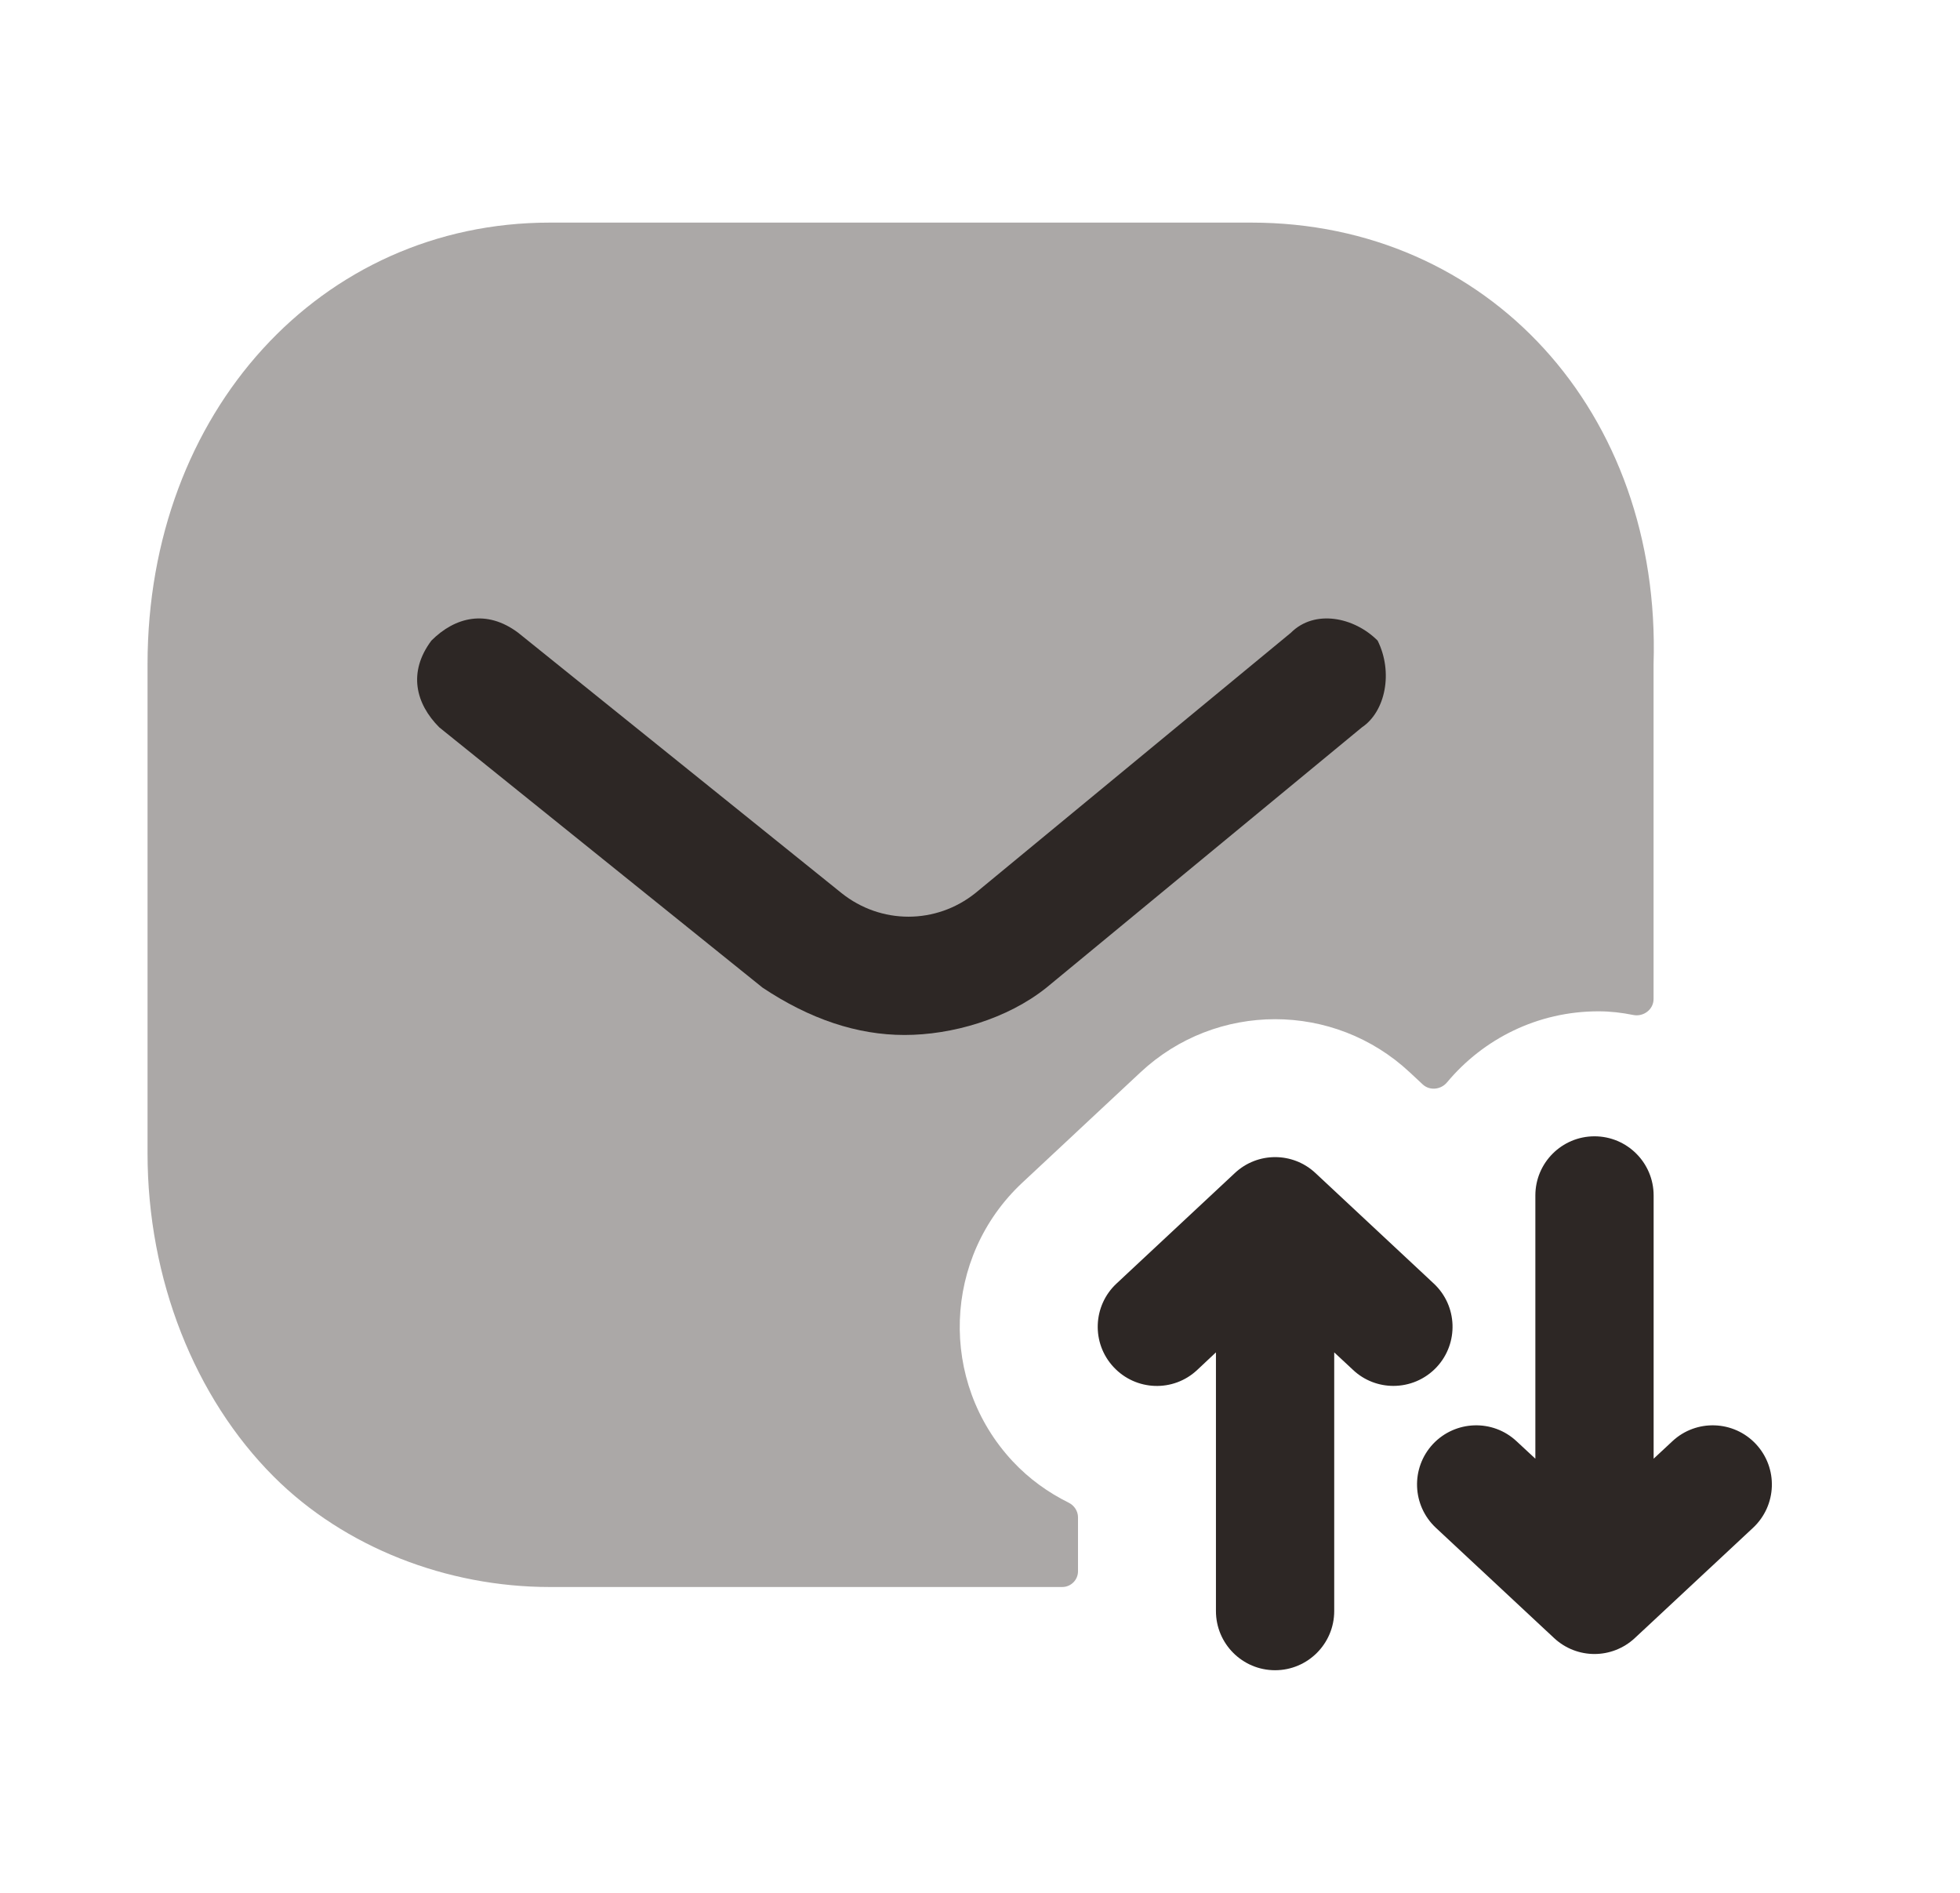 <svg width="29" height="28" viewBox="0 0 29 28" fill="none" xmlns="http://www.w3.org/2000/svg">
<path opacity="0.4" fill-rule="evenodd" clip-rule="evenodd" d="M15.95 22.445C15.95 22.352 15.894 22.269 15.811 22.228C15.51 22.079 15.228 21.878 14.984 21.617C13.886 20.441 13.949 18.595 15.126 17.495L16.876 15.861C17.997 14.815 19.736 14.815 20.857 15.861L21.05 16.041C21.154 16.138 21.32 16.12 21.411 16.01C21.946 15.369 22.749 14.96 23.65 14.96C23.826 14.96 23.997 14.98 24.164 15.014C24.316 15.045 24.466 14.934 24.466 14.778V9.826C24.583 6.093 22.016 3.293 18.516 3.293H8.133C4.75 3.293 2.183 6.093 2.183 9.826V17.06C2.183 18.926 2.883 20.676 4.05 21.843C5.1 22.893 6.616 23.476 8.133 23.476H15.716C15.845 23.476 15.95 23.372 15.95 23.243V22.445Z" fill="#2D2725"/>
<path fill-rule="evenodd" clip-rule="evenodd" d="M11.283 14.61L6.5 10.76C6.15 10.41 6.033 9.943 6.383 9.476C6.733 9.126 7.2 9.01 7.667 9.36L12.45 13.21C13.033 13.677 13.85 13.677 14.433 13.21L19.1 9.36C19.45 9.01 20.033 9.126 20.383 9.476C20.616 9.943 20.5 10.526 20.15 10.76L15.483 14.61C14.9 15.076 14.083 15.31 13.383 15.31C12.683 15.31 11.983 15.076 11.283 14.61Z" fill="#2D2725"/>
<path fill-rule="evenodd" clip-rule="evenodd" d="M21.214 18.987L19.464 17.353C19.128 17.038 18.606 17.038 18.27 17.353L16.52 18.987C16.167 19.316 16.147 19.87 16.477 20.223C16.807 20.577 17.361 20.597 17.714 20.265L17.991 20.005V23.832C17.991 24.315 18.383 24.707 18.866 24.707C19.349 24.707 19.741 24.315 19.741 23.832V20.005L20.02 20.265C20.188 20.423 20.403 20.501 20.616 20.501C20.85 20.501 21.084 20.408 21.257 20.223C21.586 19.87 21.567 19.316 21.214 18.987Z" fill="#2D2725"/>
<path fill-rule="evenodd" clip-rule="evenodd" d="M25.981 21.362C25.652 21.009 25.097 20.99 24.745 21.319L24.467 21.578V17.684C24.467 17.201 24.075 16.809 23.592 16.809C23.109 16.809 22.717 17.201 22.717 17.684V21.578L22.438 21.319C22.086 20.99 21.532 21.009 21.201 21.362C20.872 21.716 20.891 22.269 21.245 22.6L22.995 24.232C23.163 24.388 23.377 24.467 23.592 24.467C23.805 24.467 24.02 24.388 24.188 24.232L25.938 22.6C26.292 22.269 26.311 21.716 25.981 21.362Z" fill="#2D2725"/>
</svg>
